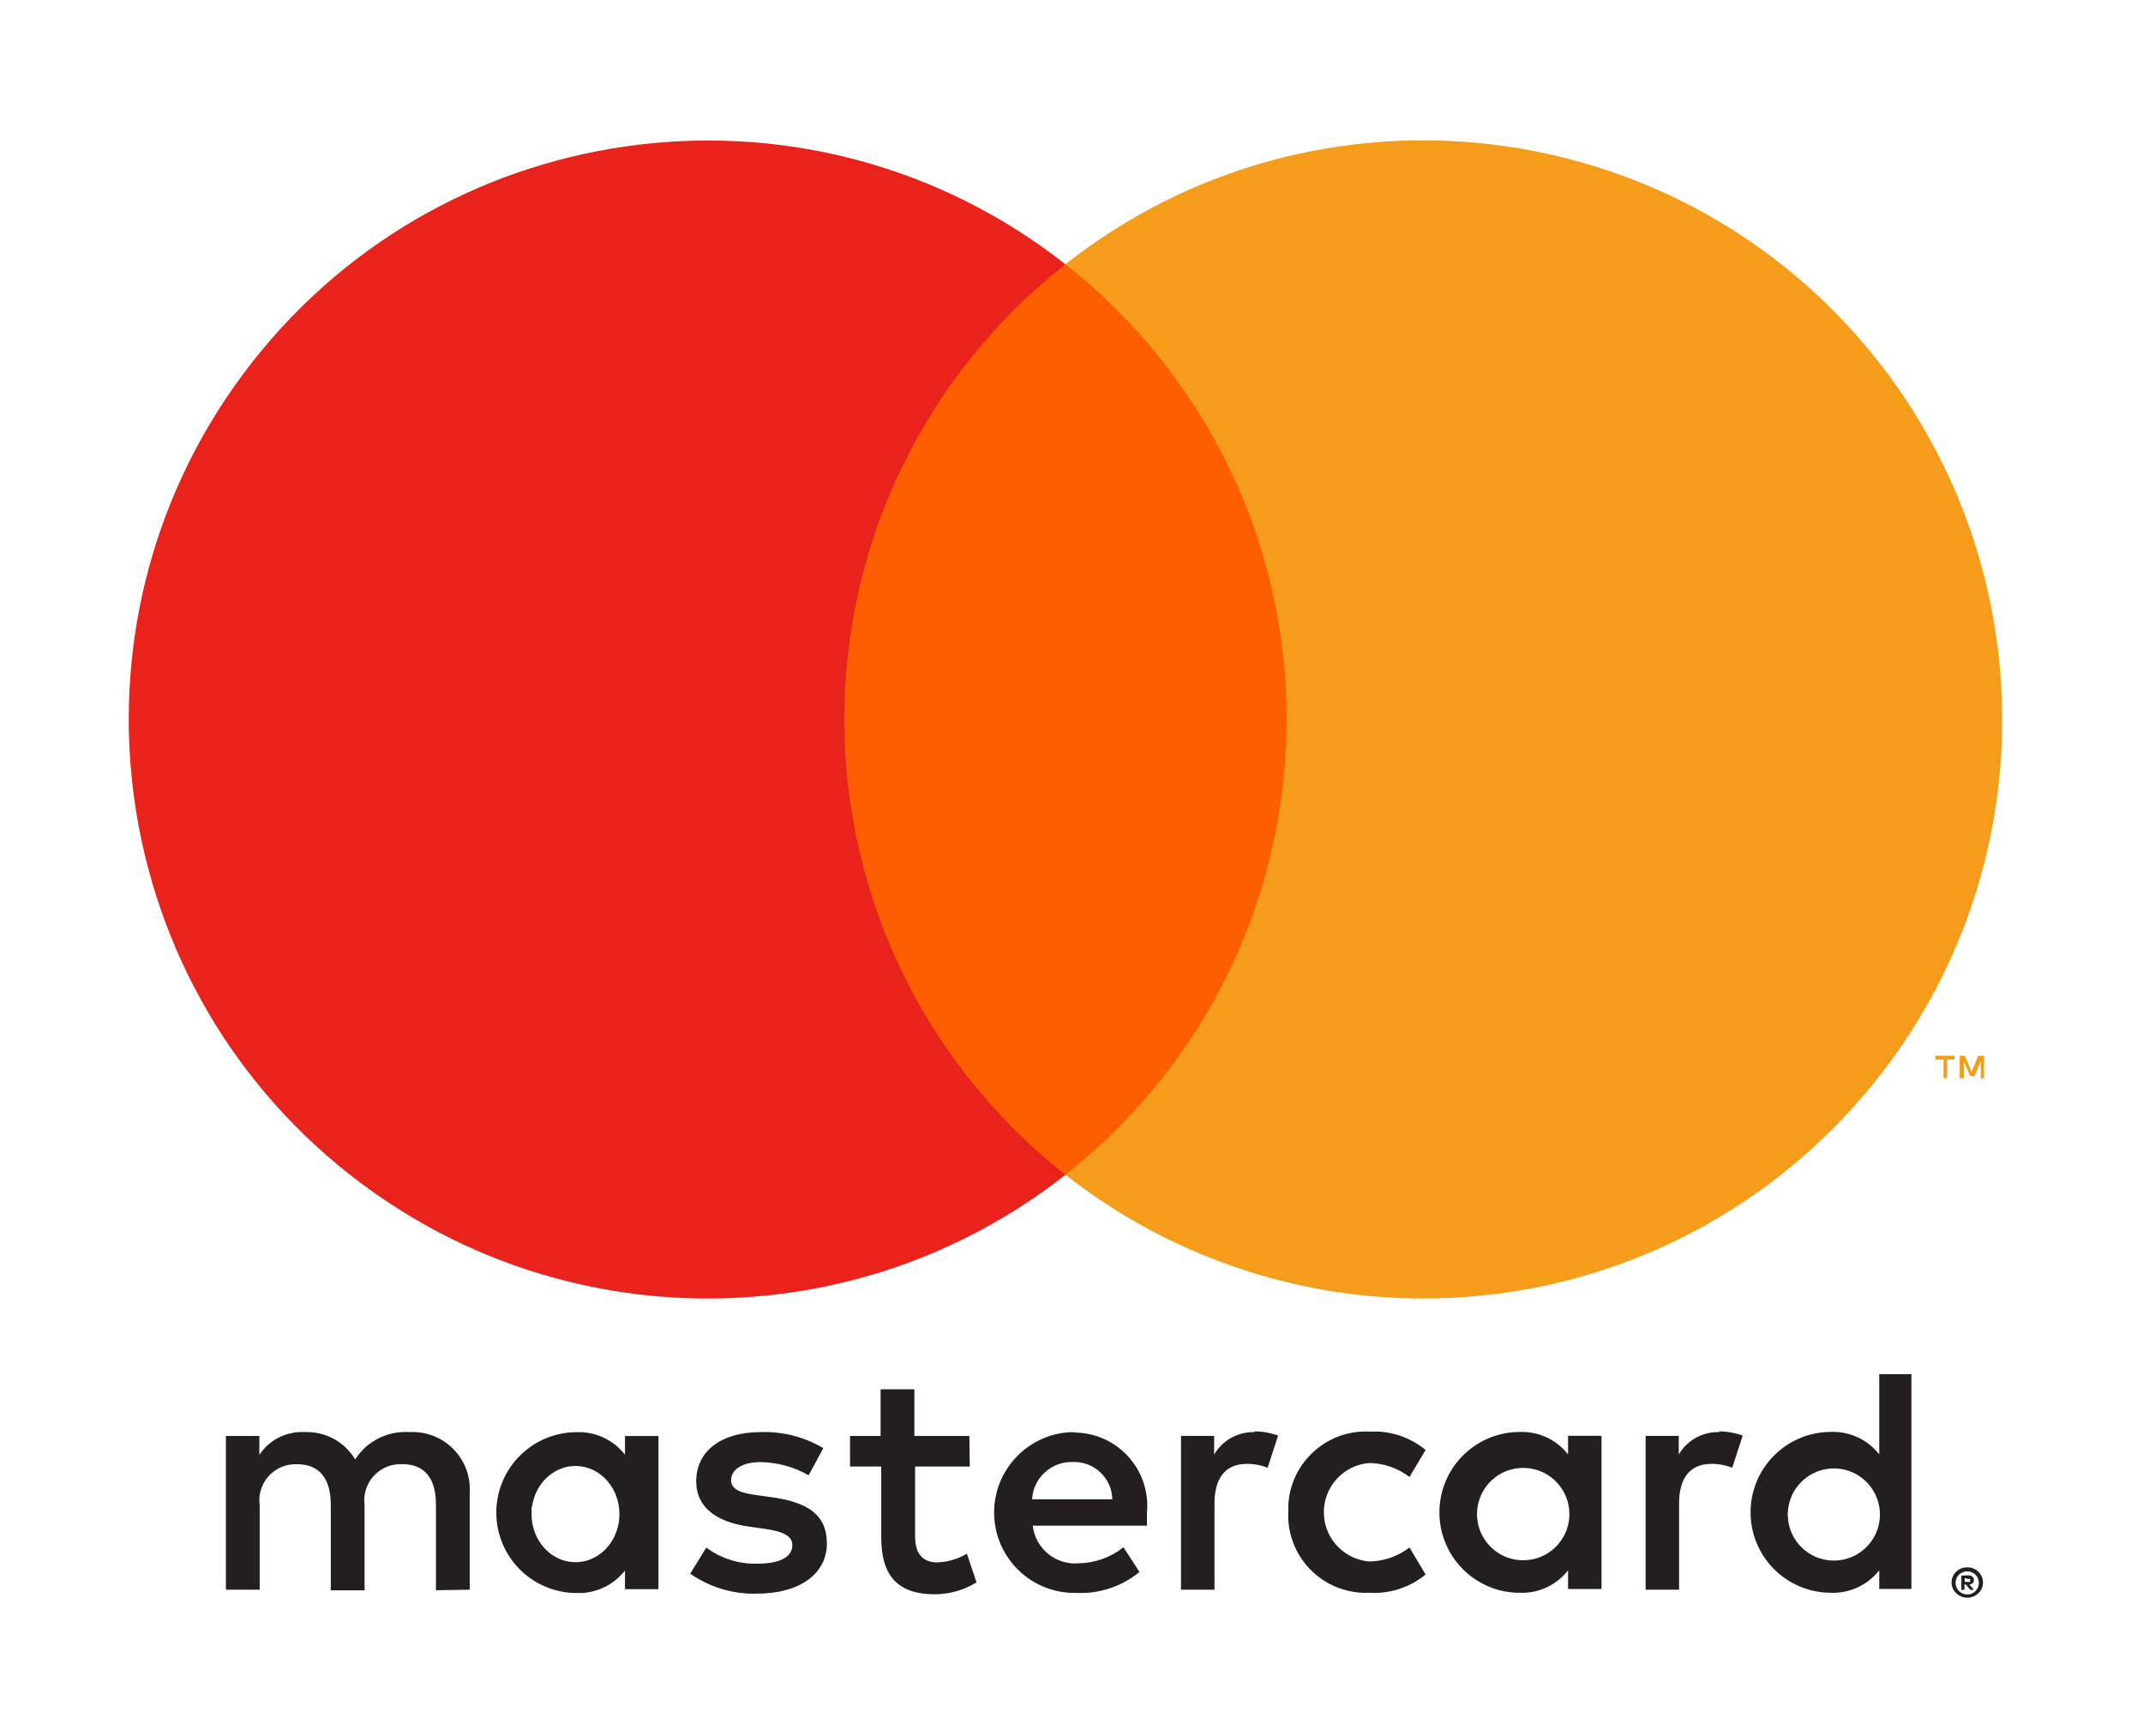 <?xml version="1.0" encoding="utf-8"?>
<!-- Generator: Adobe Illustrator 26.0.2, SVG Export Plug-In . SVG Version: 6.00 Build 0)  -->
<svg version="1.1" id="Calque_1" xmlns="http://www.w3.org/2000/svg" xmlns:xlink="http://www.w3.org/1999/xlink" x="0px" y="0px"
	 viewBox="0 0 500 405" style="enable-background:new 0 0 500 405;" xml:space="preserve">
<style type="text/css">
	.st0{fill:#231E20;}
	.st1{fill:#FD5F00;}
	.st2{fill:#E9221B;}
	.st3{fill:#F59C1B;}
</style>
<g id="Layer_1-2">
	<path id="Tracé_1857" class="st0" d="M109.59,370.87v-22.51c0.51-7.36-5.05-13.74-12.41-14.25c-0.56-0.04-1.13-0.04-1.7-0.01
		c-5.05-0.33-9.88,2.11-12.61,6.37c-2.48-4.14-7.03-6.58-11.85-6.37c-4.2-0.21-8.2,1.81-10.51,5.32V335h-7.8v35.87h7.88v-19.73
		c-0.63-4.6,2.6-8.84,7.2-9.47c0.52-0.07,1.05-0.09,1.58-0.07c5.18,0,7.81,3.38,7.81,9.45v19.96h7.88v-19.89
		c-0.61-4.62,2.65-8.86,7.27-9.47c0,0,0,0,0,0c0.5-0.07,1-0.09,1.51-0.07c5.32,0,7.88,3.38,7.88,9.45v19.96L109.59,370.87z
		 M226.17,335h-12.83v-10.88h-7.88V335h-7.13v7.13h7.28v16.51c0,8.33,3.26,13.29,12.46,13.29c3.45,0.01,6.84-0.95,9.77-2.78
		l-2.25-6.68c-2.09,1.25-4.47,1.94-6.9,2.03c-3.75,0-5.18-2.44-5.18-6.01v-16.36h12.76L226.17,335z M292.73,334.1
		c-3.87-0.11-7.5,1.9-9.45,5.25v-4.36h-7.73v35.87h7.81v-20.11c0-5.93,2.55-9.23,7.51-9.23c1.67-0.02,3.33,0.28,4.89,0.9l2.44-7.51
		c-1.78-0.64-3.66-0.97-5.55-0.98L292.73,334.1z M192.1,337.85c-4.42-2.63-9.51-3.93-14.65-3.75c-9.08,0-15.01,4.36-15.01,11.48
		c0,5.85,4.35,9.45,12.38,10.58l3.75,0.53c4.27,0.6,6.3,1.73,6.3,3.75c0,2.78-2.85,4.36-8.14,4.36c-4.29,0.12-8.49-1.2-11.94-3.75
		l-3.75,6.08c4.55,3.18,9.99,4.81,15.53,4.66c10.36,0,16.36-4.88,16.36-11.71s-4.73-9.61-12.53-10.73l-3.75-0.53
		c-3.38-0.45-6.08-1.12-6.08-3.52s2.55-4.2,6.83-4.2c3.96,0.05,7.83,1.11,11.26,3.08L192.1,337.85z M401.13,334.1
		c-3.87-0.11-7.5,1.9-9.45,5.25v-4.36h-7.73v35.87h7.81v-20.11c0-5.93,2.55-9.23,7.51-9.23c1.67-0.02,3.33,0.28,4.89,0.9l2.44-7.51
		c-1.78-0.64-3.66-0.97-5.55-0.98L401.13,334.1z M300.57,352.82c-0.37,10,7.44,18.4,17.44,18.77c0.54,0,1.11,0,1.69,0
		c4.69,0.24,9.29-1.28,12.91-4.27l-3.75-6.3c-2.69,2.07-5.98,3.21-9.38,3.26c-6.34-0.51-11.07-6.06-10.57-12.4
		c0.45-5.64,4.93-10.12,10.57-10.57c3.39,0.05,6.69,1.19,9.38,3.26l3.75-6.3c-3.62-3-8.22-4.52-12.91-4.28
		c-9.99-0.56-18.55,7.08-19.11,17.07c0,0.01,0,0.01,0,0.02c0,0.56,0,1.12,0,1.69L300.57,352.82z M373.66,352.82v-17.86h-7.8v4.36
		c-2.69-3.46-6.88-5.41-11.26-5.25c-10.36,0-18.76,8.4-18.76,18.76c0,10.36,8.4,18.76,18.76,18.76c4.38,0.16,8.57-1.79,11.26-5.25
		v4.36h7.8V352.82z M344.62,352.82c0.22-5.95,5.23-10.59,11.18-10.36c5.95,0.22,10.59,5.23,10.36,11.18
		c-0.22,5.95-5.23,10.59-11.18,10.36c-5.63-0.21-10.15-4.73-10.36-10.36c-0.02-0.21-0.02-0.5,0-0.77V352.82z M250.45,334.1
		c-10.36,0.14-18.65,8.66-18.5,19.02c0.14,10.36,8.66,18.64,19.02,18.5l0,0c5.4,0.28,10.71-1.46,14.9-4.88l-3.75-5.78
		c-2.96,2.37-6.63,3.69-10.43,3.75c-5.36,0.46-10.12-3.43-10.73-8.78h26.64v-3c0.9-9.4-5.99-17.75-15.39-18.65
		c-0.55-0.05-1.1-0.08-1.65-0.08L250.45,334.1z M250.45,341.08c4.91-0.1,8.97,3.79,9.08,8.7c0,0,0,0,0,0H240.8
		c0.28-5.01,4.52-8.87,9.53-8.7H250.45z M445.97,352.93v-32.34h-7.51v18.72c-2.69-3.46-6.88-5.41-11.26-5.25
		c-10.36,0-18.76,8.4-18.76,18.76c0,10.36,8.4,18.76,18.76,18.76l0,0c4.38,0.16,8.57-1.79,11.26-5.25v4.36h7.51V352.93z M459,365.65
		c1.45-0.03,2.78,0.81,3.38,2.14c0.38,0.89,0.38,1.89,0,2.78c-0.38,0.85-1.08,1.53-1.95,1.87c-0.45,0.2-0.93,0.3-1.43,0.3
		c-1.45-0.01-2.77-0.86-3.38-2.17c-0.38-0.89-0.38-1.89,0-2.78c0.61-1.36,2-2.21,3.49-2.14H459z M459,371.99
		c0.38,0,0.75-0.08,1.09-0.23c1.37-0.6,1.99-2.19,1.39-3.56c-0.27-0.62-0.77-1.12-1.39-1.39c-0.34-0.15-0.72-0.23-1.09-0.23
		c-0.38,0-0.75,0.08-1.09,0.23c-0.34,0.14-0.65,0.34-0.9,0.6c-1.03,1.1-0.97,2.82,0.13,3.84c0.53,0.5,1.25,0.76,1.98,0.73H459z
		 M459.22,367.52c0.35-0.02,0.7,0.09,0.98,0.3c0.24,0.2,0.37,0.5,0.34,0.81c0.01,0.25-0.08,0.5-0.26,0.68
		c-0.22,0.2-0.51,0.33-0.81,0.34l1.09,1.24h-0.86l-1.02-1.24h-0.34v1.24h-0.72v-3.31L459.22,367.52z M458.41,368.15v0.9h0.81
		c0.15,0.04,0.3,0.04,0.45,0c0.06-0.11,0.06-0.23,0-0.34c0.06-0.11,0.06-0.23,0-0.34c-0.15-0.04-0.3-0.04-0.45,0L458.41,368.15z
		 M417.13,352.92c0.22-5.93,5.22-10.56,11.15-10.34c5.93,0.22,10.56,5.22,10.34,11.15c-0.22,5.93-5.22,10.56-11.15,10.34
		c-5.62-0.21-10.13-4.72-10.34-10.34c-0.05-0.23-0.04-0.52-0.02-0.8L417.13,352.92z M153.63,352.92v-17.91h-7.81v4.36
		c-2.69-3.46-6.88-5.41-11.26-5.25c-10.36,0-18.76,8.4-18.76,18.76c0,10.36,8.4,18.76,18.76,18.76c4.38,0.16,8.57-1.79,11.26-5.25
		v4.36h7.81V352.92z M124.12,351.54c0.85-6.13,6.09-10.34,11.69-9.41c5.6,0.93,9.45,6.66,8.6,12.79
		c-0.85,6.13-6.08,10.34-11.68,9.41c-5.24-0.87-9-5.96-8.7-11.75c0-0.35,0-0.69,0-1.04H124.12z"/>
	<g id="_Group_" transform="translate(6.984 6.982)">
		<rect id="Rectangle_1013" x="182.53" y="54.68" class="st1" width="118.19" height="212.4"/>
		<path id="_Path_" class="st2" d="M190.02,160.9c-0.05-41.46,18.98-80.63,51.59-106.22C182.96,8.58,98.04,18.76,51.94,77.41
			c-46.1,58.65-35.92,143.57,22.73,189.67c48.99,38.5,117.95,38.5,166.94,0C209.02,241.49,189.99,202.34,190.02,160.9z"/>
		<path id="Tracé_1858" class="st3" d="M460.17,160.88c0,74.6-60.48,135.07-135.08,135.07c-30.28,0-59.68-10.17-83.49-28.89
			c58.65-46.1,68.83-131.02,22.73-189.67c-6.64-8.45-14.27-16.09-22.73-22.73c58.64-46.11,143.56-35.95,189.67,22.7
			c18.71,23.8,28.89,53.21,28.89,83.49V160.88z"/>
		<path id="Tracé_1859" class="st3" d="M447.27,244.57v-4.36h1.76v-0.9h-4.46v0.9h1.91v4.36H447.27z M455.93,244.57v-5.25h-1.35
			l-1.57,3.75l-1.57-3.75h-1.2v5.25h0.98v-3.94l1.47,3.41h1.01l1.47-3.41v3.98L455.93,244.57z"/>
	</g>
</g>
</svg>
